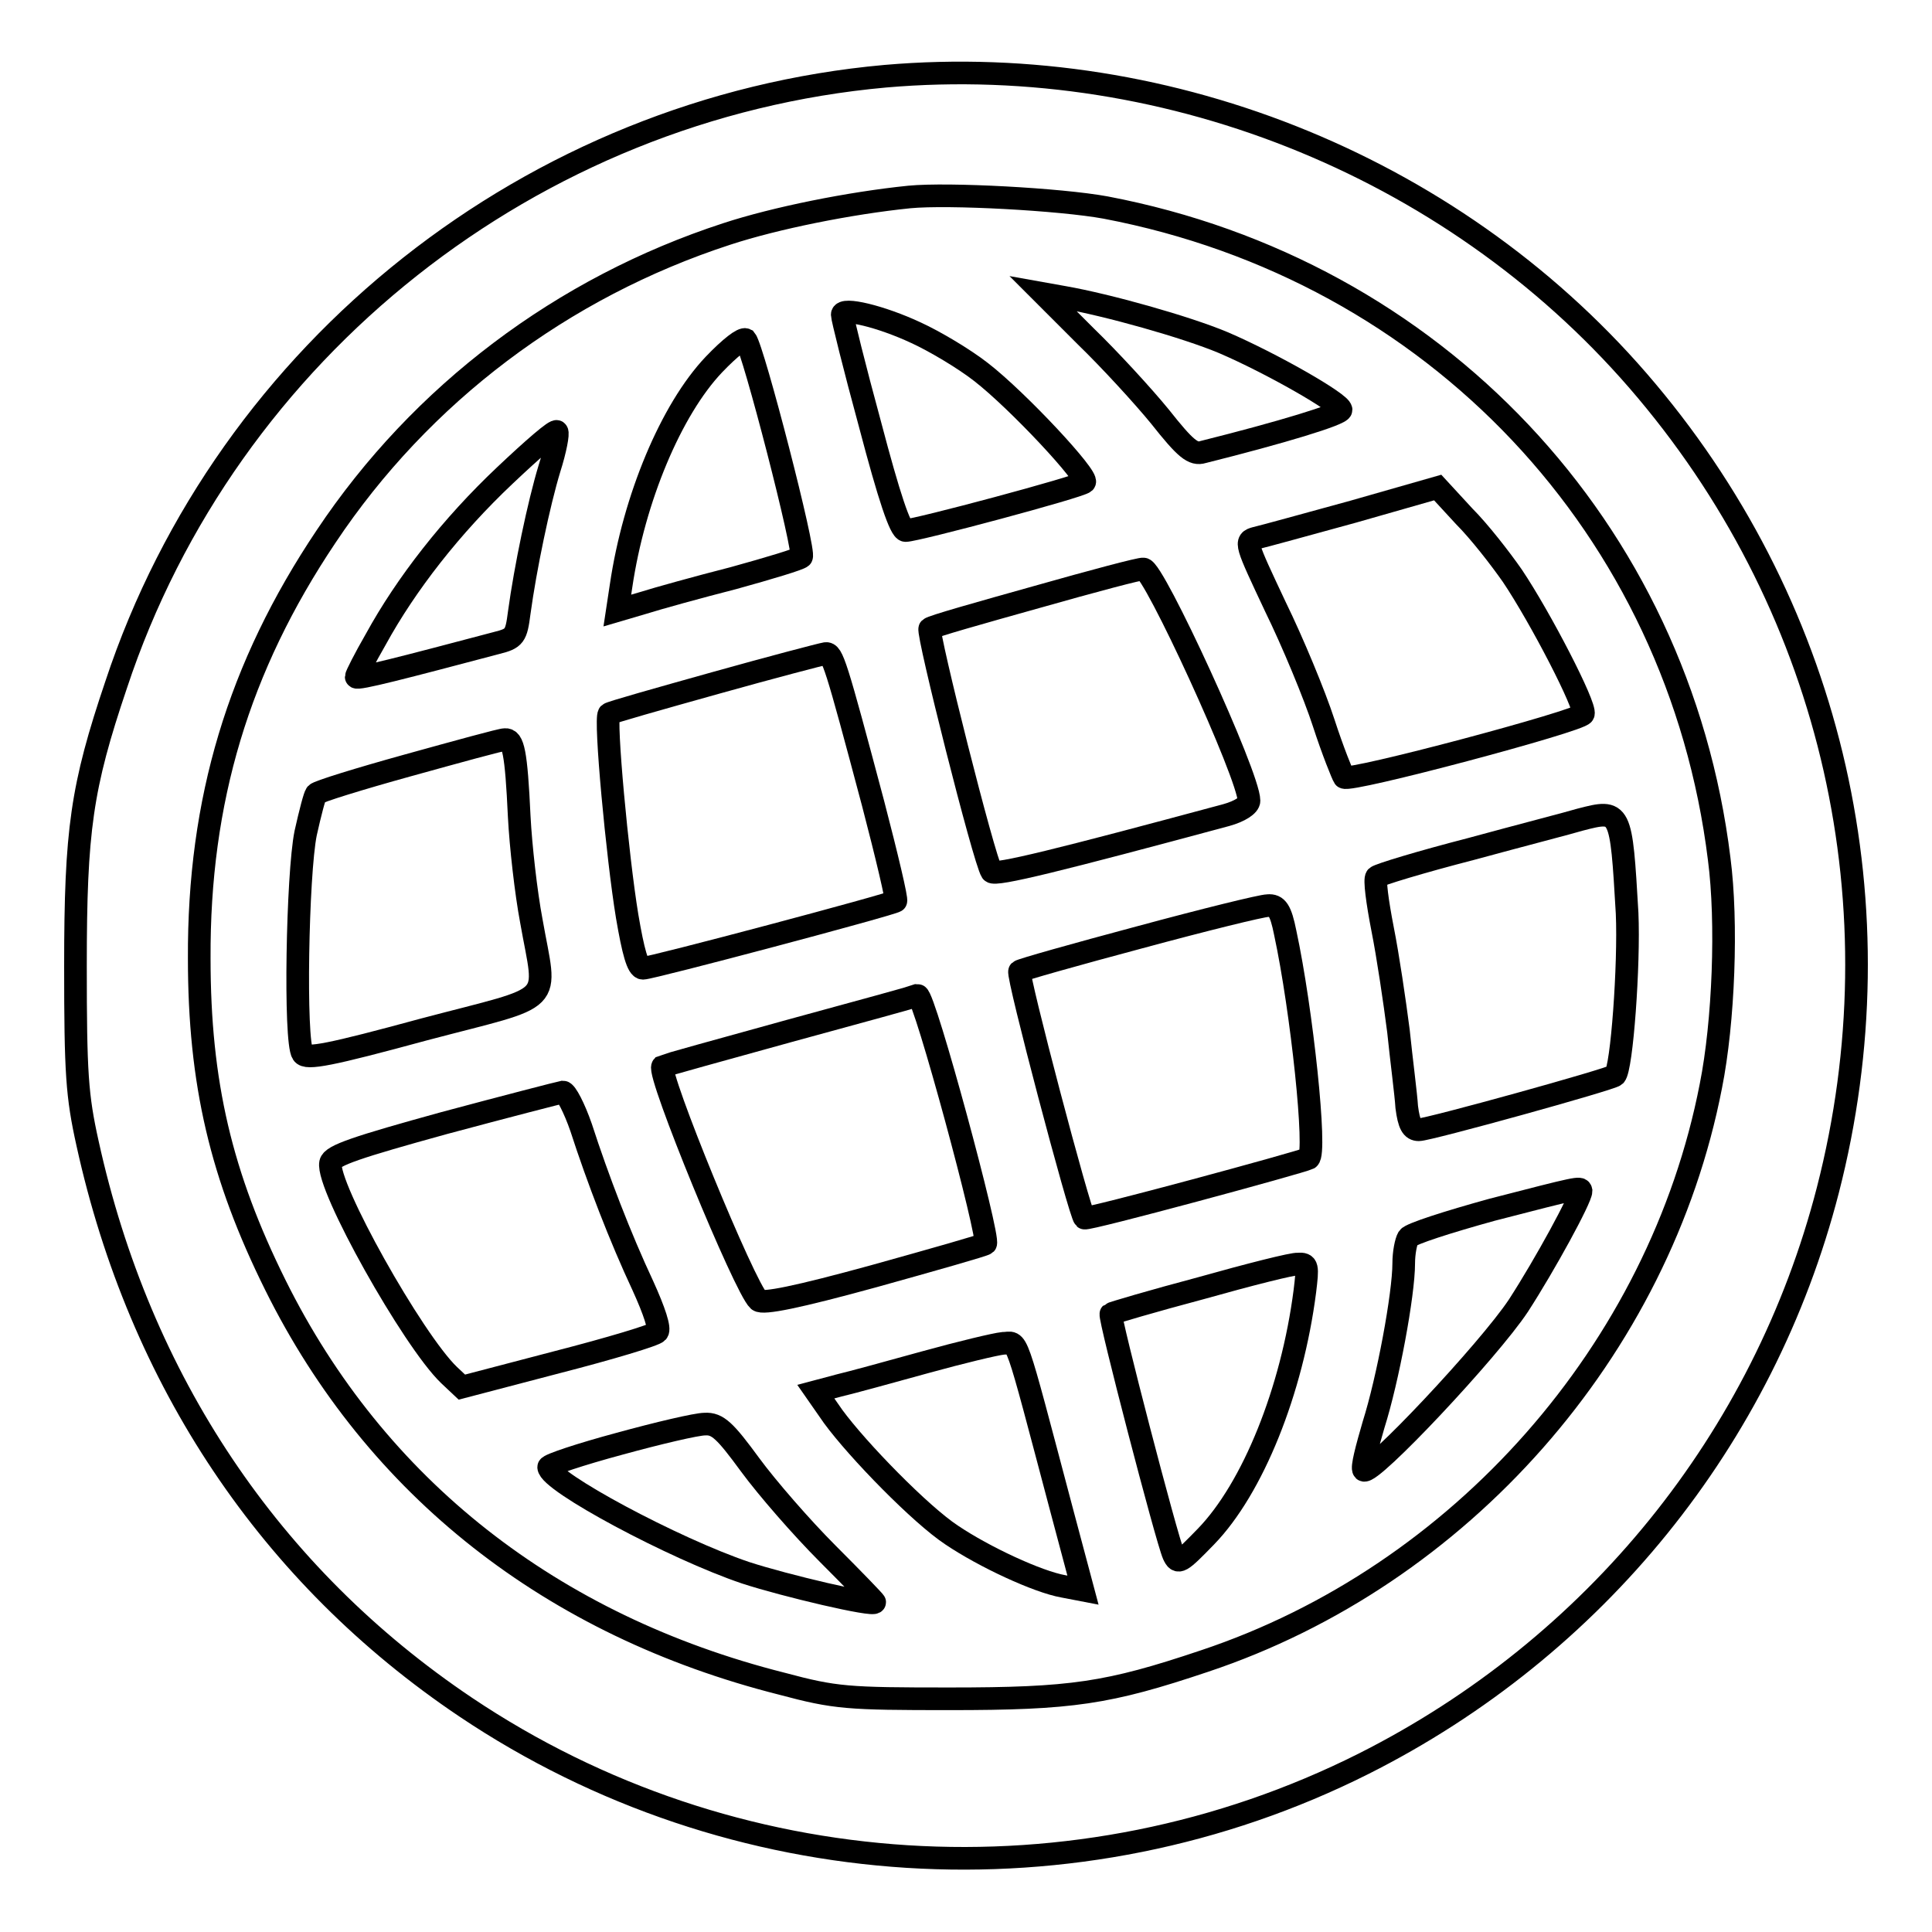<?xml version="1.0" encoding="utf-8"?>
<!-- Svg Vector Icons : http://www.onlinewebfonts.com/icon -->
<!DOCTYPE svg PUBLIC "-//W3C//DTD SVG 1.1//EN" "http://www.w3.org/Graphics/SVG/1.1/DTD/svg11.dtd">
<svg version="1.1" xmlns="http://www.w3.org/2000/svg" xmlns:xlink="http://www.w3.org/1999/xlink" x="0px" y="0px" viewBox="0 0 256 256" enable-background="new 0 0 256 256" xml:space="preserve">
<g><g><g><path stroke-width="3" fill-opacity="0" stroke="#000000"  d="M117.3,10.1C70.6,14.3,30.1,46.3,15.4,90.7C10.8,104.3,10,110,10,128c0,14.2,0.2,17.2,1.6,23.5c6.9,31.4,24.2,57.3,50.1,74.7c35.3,23.7,81,26.6,119,7.5c30.6-15.4,53-43,61.5-76c9.6-37.3,0.8-76.4-24-105.9C193.7,22.6,155.3,6.8,117.3,10.1z M146.5,27.5c43.6,8.3,75.9,42.5,81.3,86.3c1.1,8.4,0.6,21.6-1.1,30.1c-6.8,35-33.2,64.9-67.1,76.2c-12.8,4.3-17.6,5-33.8,5c-13.5,0-15.1-0.1-22.2-2c-30.5-7.7-53.8-26-67.1-52.8c-7.2-14.5-10.1-26.8-10.1-43.3c-0.1-20.9,5.2-38.6,16.8-55.9C55.8,52.2,74.5,38.1,96.3,31c6.4-2.1,16.3-4.1,24.2-4.9C125.7,25.6,140.5,26.4,146.5,27.5z"/><path stroke-width="3" fill-opacity="0" stroke="#000000"  d="M143.9,44.6c3.1,3,7.6,7.9,9.8,10.6c3.4,4.3,4.4,5.1,5.7,4.7c10.4-2.6,18.3-5,18.3-5.6c0-0.9-9.3-6.2-15.6-8.9c-5-2.1-15.4-5-21.1-6l-2.8-0.5L143.9,44.6z"/><path stroke-width="3" fill-opacity="0" stroke="#000000"  d="M111.6,41.7c0,0.4,1.6,6.9,3.7,14.6c2.5,9.5,4,14,4.7,14c1.4,0,23.1-5.8,23.7-6.4c0.7-0.6-8.8-10.8-13.7-14.6c-2.3-1.8-6.2-4.1-8.6-5.2C116.7,41.9,111.6,40.7,111.6,41.7z"/><path stroke-width="3" fill-opacity="0" stroke="#000000"  d="M94.6,48.3c-5.7,6-10.6,17.8-12.3,29.3l-0.5,3.3l3.4-1c1.9-0.6,7.3-2.1,12-3.3c4.7-1.3,8.7-2.5,9-2.8c0.6-0.5-6.4-27.6-7.4-28.8C98.4,44.8,96.8,46,94.6,48.3z"/><path stroke-width="3" fill-opacity="0" stroke="#000000"  d="M66.9,63c-7.1,6.7-13.1,14.4-17.1,21.7c-1.5,2.6-2.6,4.8-2.6,5c0,0.4,6.5-1.3,18.6-4.5c2.4-0.6,2.6-0.9,3-4c0.8-5.9,2.6-14.5,4-19.1c0.8-2.5,1.2-4.7,1-4.9C73.7,56.8,70.6,59.5,66.9,63z"/><path stroke-width="3" fill-opacity="0" stroke="#000000"  d="M179.3,67.8c-6.2,1.7-12,3.3-12.9,3.5c-1.5,0.4-1.4,0.6,2.6,9.1c2.3,4.7,5.2,11.7,6.4,15.4c1.2,3.7,2.5,6.9,2.7,7.2c0.6,0.7,31.4-7.5,31.7-8.4c0.4-1-5.7-12.8-9.4-18.3c-1.6-2.3-4.4-5.9-6.4-7.9l-3.5-3.8L179.3,67.8z"/><path stroke-width="3" fill-opacity="0" stroke="#000000"  d="M137.4,79.1c-7.5,2.1-13.9,3.9-14.2,4.2c-0.4,0.5,7.2,30.7,8.2,32.2c0.4,0.6,9.2-1.6,31.1-7.5c1.8-0.5,3-1.3,3-1.9c0-3.3-12.7-30.9-14-30.7C151.2,75.3,144.8,77,137.4,79.1z"/><path stroke-width="3" fill-opacity="0" stroke="#000000"  d="M94.8,90.5c-7.5,2.1-13.9,3.9-14.1,4.1c-0.6,0.6,1.1,18.9,2.4,26.8c0.8,4.7,1.4,6.9,2.1,6.9c1.1,0,33.1-8.5,33.5-8.9c0.2-0.1-1.2-6-3-12.9c-5-18.8-5.4-20-6.3-19.9C108.8,86.7,102.3,88.4,94.8,90.5z"/><path stroke-width="3" fill-opacity="0" stroke="#000000"  d="M54.1,101.4c-6.5,1.8-12,3.5-12.2,3.8c-0.2,0.2-0.8,2.5-1.4,5.2c-1.1,5.4-1.5,27.6-0.4,29.2c0.5,0.8,3.6,0.2,16.1-3.2c17.8-4.7,16.2-3,14.2-14.4c-0.7-3.7-1.4-9.9-1.6-13.8c-0.4-8.6-0.8-10.3-1.9-10.2C66.4,98,60.6,99.6,54.1,101.4z"/><path stroke-width="3" fill-opacity="0" stroke="#000000"  d="M209.4,108.6c-1.3,0.4-7.9,2.1-14.5,3.9c-6.6,1.7-12.2,3.4-12.5,3.7c-0.3,0.3,0.1,3.3,0.8,6.9c0.7,3.5,1.6,9.6,2.1,13.5c0.4,3.9,1,8.4,1.1,10.1c0.3,2.3,0.7,3,1.6,3c1.3,0,25.5-6.7,26-7.2c0.9-0.9,1.9-14.7,1.6-21.5C214.8,107.3,214.8,107.2,209.4,108.6z"/><path stroke-width="3" fill-opacity="0" stroke="#000000"  d="M151,124.2c-8.6,2.3-15.7,4.3-15.9,4.5c-0.4,0.4,8,32.2,8.6,32.7c0.3,0.3,28.7-7.4,29.7-7.9c1.1-0.7-0.9-19.7-3.1-29.9c-0.6-3-1.1-3.7-2.3-3.6C167.2,120,159.5,121.9,151,124.2z"/><path stroke-width="3" fill-opacity="0" stroke="#000000"  d="M104.6,136.6c-9.1,2.5-16.6,4.6-16.8,4.7c-0.8,0.9,10.9,29.4,12.7,31c0.6,0.5,5.1-0.4,15.3-3.2c7.9-2.2,14.6-4.1,14.8-4.3c0.6-0.7-8.1-32.9-9-32.9C121.4,132,113.8,134.1,104.6,136.6z"/><path stroke-width="3" fill-opacity="0" stroke="#000000"  d="M58.9,148.8c-11.6,3.2-14.9,4.3-15.1,5.3c-0.6,3,10.9,23.5,15.7,28.1l1.7,1.6l12.6-3.3c7-1.8,13-3.6,13.3-4c0.4-0.4-0.4-2.8-1.9-6.1c-3-6.4-6-14.2-8.2-21c-0.9-2.6-2-4.7-2.4-4.7C74.1,144.8,67.1,146.6,58.9,148.8z"/><path stroke-width="3" fill-opacity="0" stroke="#000000"  d="M197.7,160.3c-5.8,1.6-10.8,3.2-11.1,3.7c-0.3,0.5-0.6,2-0.6,3.4c0,4.1-2.1,15.4-4,21.4c-0.9,3.1-1.6,5.7-1.3,6c0.9,0.8,16.6-15.9,20.5-21.8c3.5-5.4,8.3-14.2,8.3-15.2C209.4,157.3,209.3,157.3,197.7,160.3z"/><path stroke-width="3" fill-opacity="0" stroke="#000000"  d="M159.1,170.7c-6.4,1.7-11.8,3.3-11.9,3.4c-0.3,0.3,7.4,29.9,8.3,31.9c0.6,1.3,0.9,1.1,4.3-2.4c6.2-6.4,11.4-19.3,13.1-32.5c0.4-3.3,0.4-3.7-0.9-3.6C171.4,167.4,165.5,168.9,159.1,170.7z"/><path stroke-width="3" fill-opacity="0" stroke="#000000"  d="M122.6,180.5c-4.7,1.3-9.8,2.7-11.5,3.1l-3,0.8l2.3,3.3c3.3,4.5,11.6,13,15.7,15.7c4.3,2.9,11.4,6.2,14.8,6.8l2.6,0.5l-2.8-10.5c-6.5-24.5-5.7-22.2-7.8-22.2C131.9,178.1,127.3,179.2,122.6,180.5z"/><path stroke-width="3" fill-opacity="0" stroke="#000000"  d="M82.1,191.3c-5.2,1.4-9.4,2.8-9.4,3.1c0,1.9,16.6,10.8,26.1,14c5.2,1.7,17.1,4.5,17.1,3.9c0-0.1-2.8-3-6.2-6.4c-3.5-3.5-8.1-8.8-10.3-11.8c-3.3-4.5-4.3-5.5-6-5.4C92.3,188.7,87.2,189.9,82.1,191.3z"/></g></g></g>
</svg>
